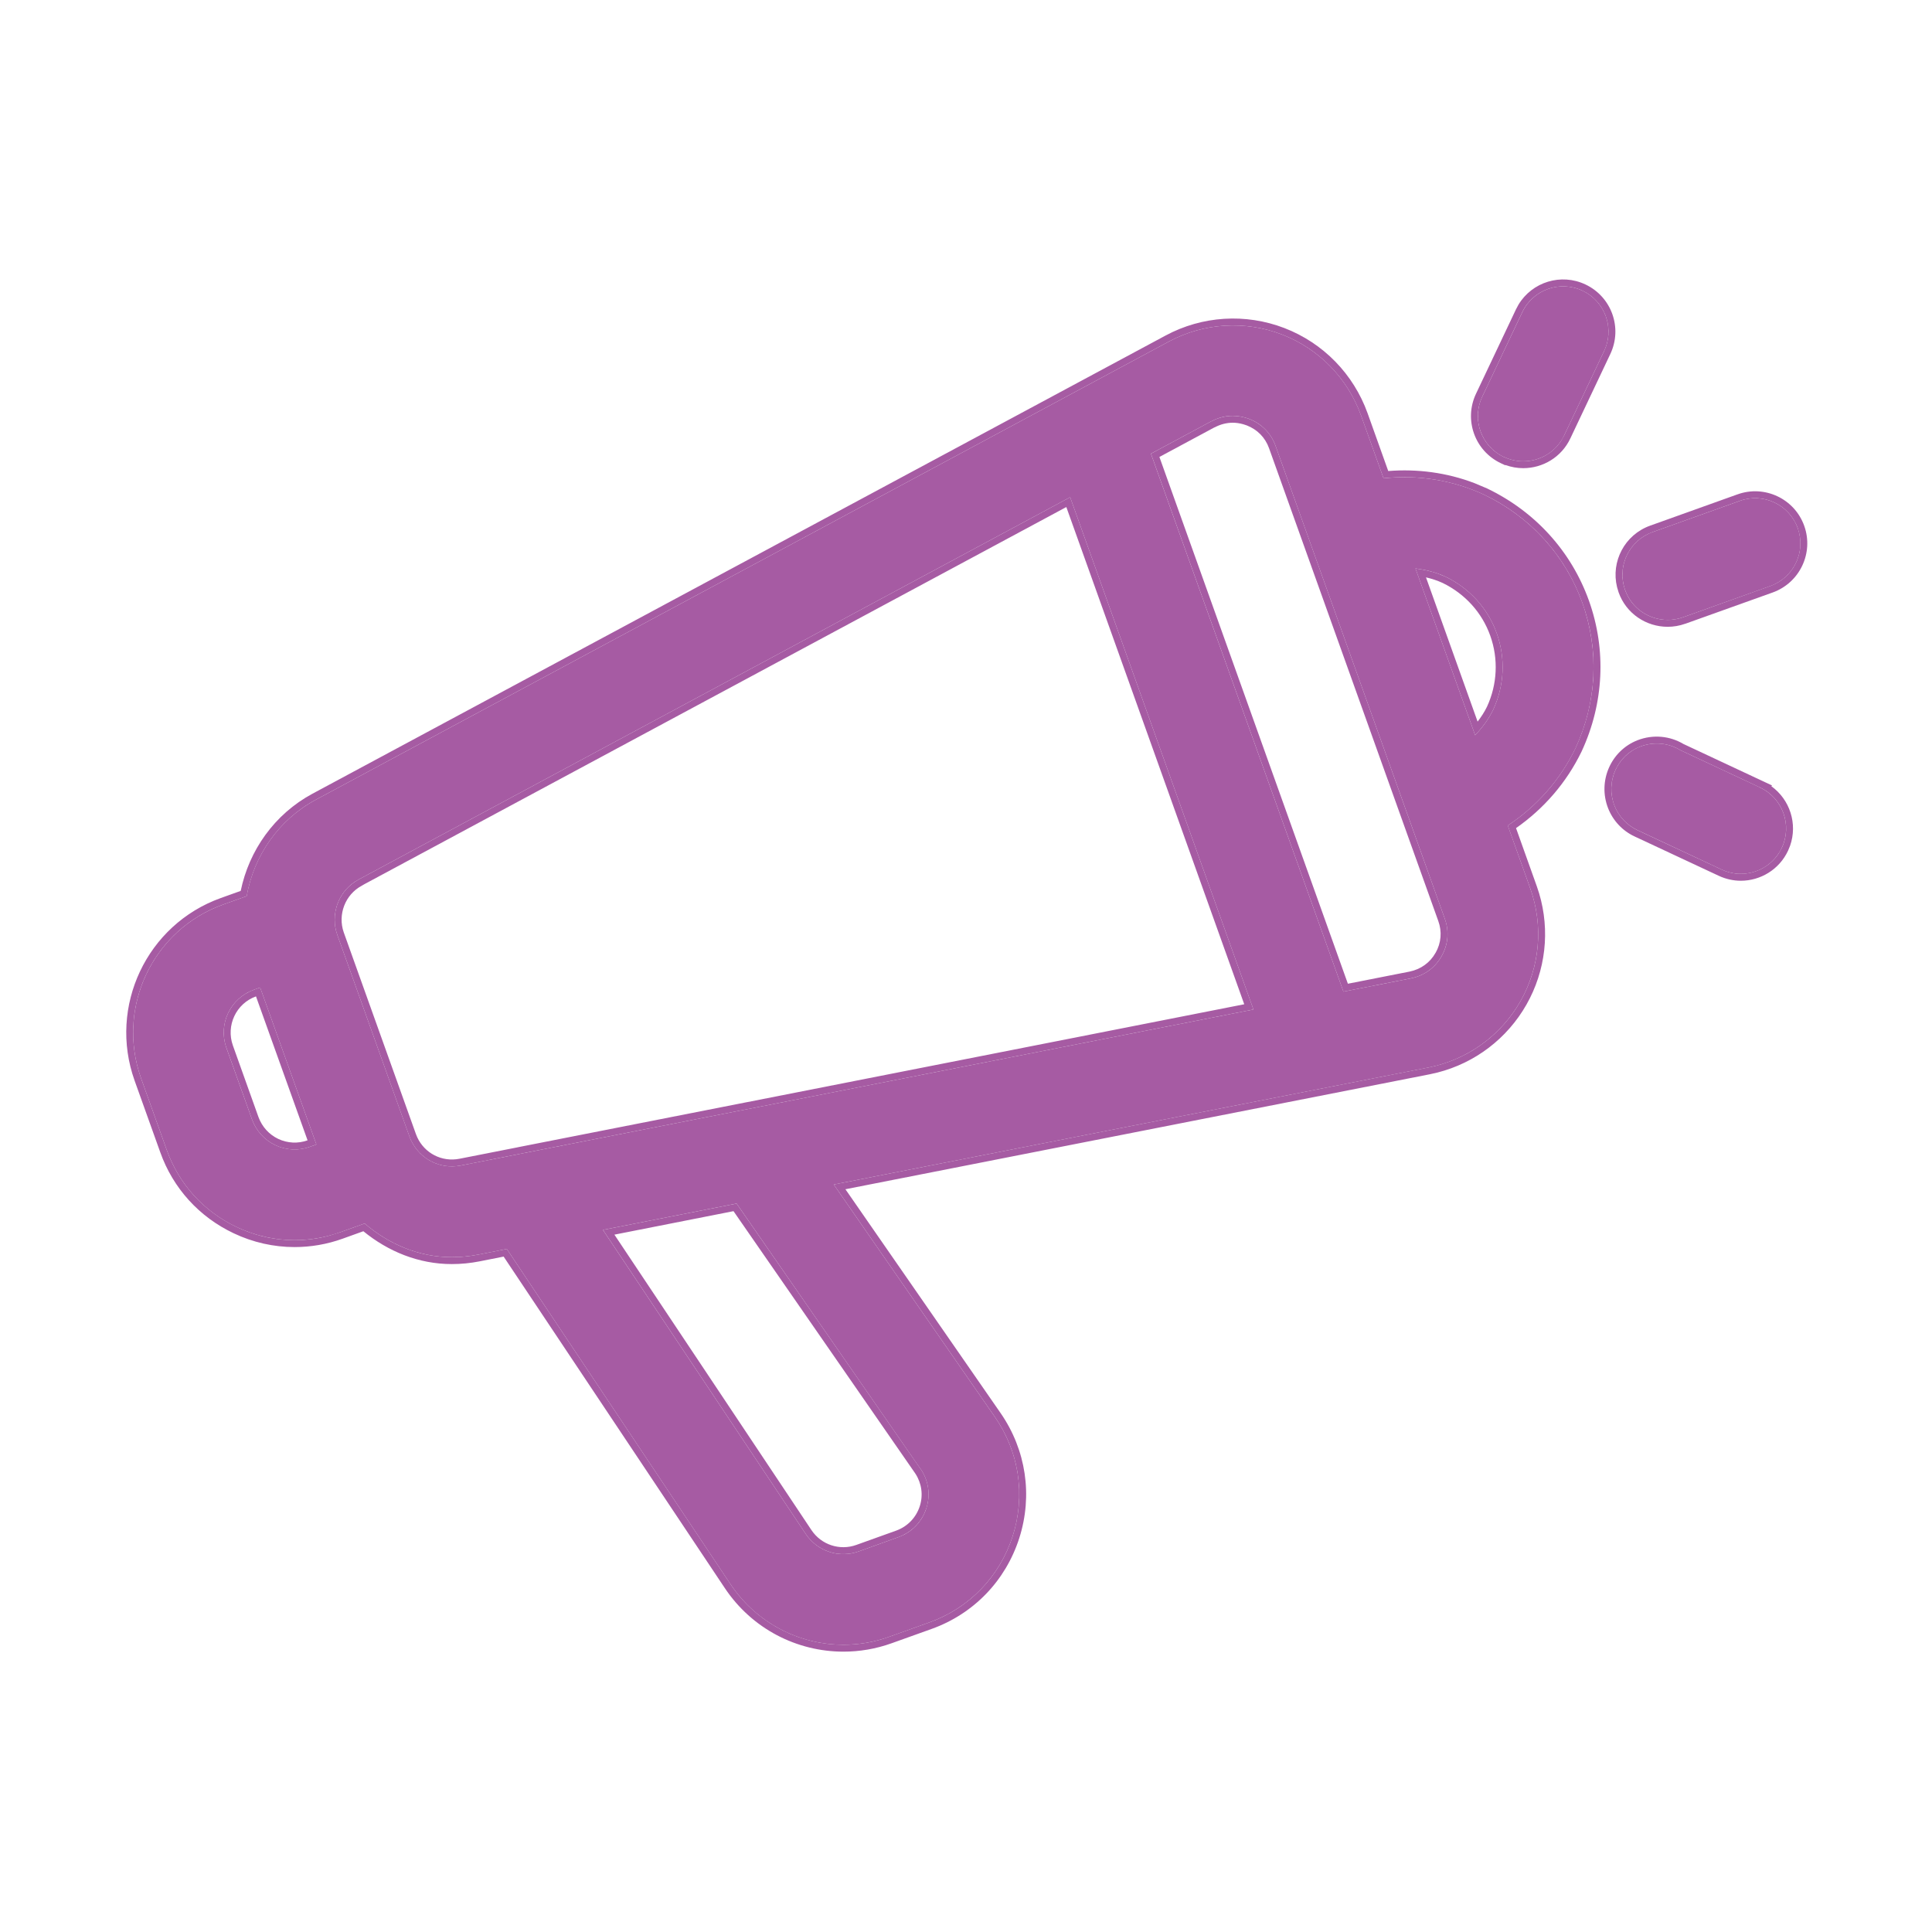 <?xml version="1.0" encoding="UTF-8"?>
<svg xmlns="http://www.w3.org/2000/svg" width="56" height="56" viewBox="0 0 56 56" fill="none">
  <path d="M4.833 33.332C5.187 34.324 5.905 35.115 6.858 35.566C7.392 35.819 7.966 35.947 8.538 35.947C8.984 35.947 9.435 35.87 9.866 35.715L10.57 35.463C11.268 36.063 12.143 36.439 13.094 36.439C13.351 36.439 13.607 36.415 13.869 36.364L14.691 36.202L21.174 45.919C21.923 47.042 23.16 47.674 24.449 47.674C24.891 47.674 25.341 47.599 25.778 47.442L26.932 47.028C28.094 46.613 28.976 45.7 29.354 44.523C29.73 43.345 29.542 42.091 28.841 41.076L24.167 34.334L41.407 30.942C42.533 30.718 43.502 30.02 44.071 29.021C44.638 28.023 44.741 26.831 44.355 25.75L43.704 23.928C44.532 23.381 45.214 22.624 45.666 21.691C46.288 20.349 46.359 18.854 45.867 17.478C45.373 16.101 44.368 14.988 43.022 14.34C42.092 13.908 41.091 13.759 40.103 13.864L39.452 12.045C39.064 10.965 38.228 10.107 37.157 9.695C36.085 9.284 34.89 9.359 33.88 9.9L9.153 23.181C8.066 23.765 7.355 24.816 7.15 25.975L6.47 26.218C4.426 26.949 3.359 29.205 4.089 31.254L4.833 33.332ZM26.679 42.569C26.913 42.906 26.977 43.326 26.85 43.719C26.724 44.111 26.43 44.415 26.04 44.555L24.89 44.969C24.319 45.174 23.689 44.964 23.354 44.461L17.476 35.649L21.351 34.885L26.677 42.571L26.679 42.569ZM41.891 16.712C42.595 17.05 43.127 17.635 43.385 18.36C43.643 19.084 43.604 19.874 43.282 20.569C43.147 20.849 42.963 21.092 42.758 21.311L41.028 16.476C41.322 16.515 41.614 16.585 41.889 16.712L41.891 16.712ZM35.113 12.211C35.31 12.106 35.52 12.053 35.732 12.053C35.891 12.053 36.052 12.084 36.207 12.142C36.569 12.282 36.841 12.557 36.973 12.925L38.007 15.815L40.844 23.739L41.878 26.629C42.009 26.992 41.977 27.381 41.784 27.718C41.594 28.055 41.276 28.282 40.895 28.359L38.94 28.743L33.36 13.15L35.117 12.207L35.113 12.211ZM10.395 25.493L31.019 14.412L36.332 29.261L21.691 32.144H21.686L15.056 33.448C15.056 33.448 15.042 33.453 15.035 33.453L13.357 33.783C12.714 33.909 12.089 33.554 11.867 32.937L10.957 30.396L9.775 27.092C9.561 26.484 9.823 25.8 10.392 25.496L10.395 25.493ZM7.354 28.689L7.541 28.624L9.171 33.173L8.983 33.241C8.655 33.359 8.298 33.342 7.982 33.193C7.664 33.043 7.426 32.778 7.305 32.448L6.561 30.37C6.319 29.688 6.673 28.934 7.356 28.692L7.354 28.689Z" fill="#A65BA3"></path>
  <path d="M33.786 9.725C34.847 9.155 36.103 9.076 37.229 9.509C38.355 9.942 39.232 10.843 39.64 11.977L40.239 13.653C41.082 13.587 41.933 13.696 42.741 14.005L43.107 14.159L43.108 14.16C44.502 14.83 45.544 15.983 46.056 17.41C46.566 18.836 46.49 20.386 45.847 21.774L45.846 21.777C45.402 22.694 44.742 23.445 43.943 24.003L44.543 25.683L44.613 25.896C44.934 26.974 44.804 28.136 44.245 29.119C43.685 30.104 42.755 30.81 41.666 31.088L41.445 31.138L24.505 34.471L29.005 40.962C29.741 42.028 29.939 43.347 29.544 44.584C29.147 45.821 28.22 46.781 26.999 47.217L25.846 47.63C25.387 47.795 24.914 47.874 24.449 47.874C23.095 47.874 21.794 47.21 21.008 46.03L14.598 36.423L13.907 36.56C13.633 36.614 13.364 36.64 13.095 36.64C12.13 36.64 11.246 36.271 10.532 35.688L9.934 35.903C9.481 36.067 9.007 36.147 8.538 36.147C7.936 36.147 7.332 36.013 6.773 35.747C5.771 35.273 5.016 34.441 4.645 33.399L3.901 31.321C3.134 29.169 4.254 26.798 6.402 26.029L6.977 25.823C7.218 24.654 7.952 23.6 9.059 23.005L33.786 9.725ZM37.156 9.695C36.085 9.284 34.89 9.359 33.88 9.9L9.153 23.181C8.067 23.765 7.356 24.816 7.151 25.975L6.47 26.218L6.281 26.291C4.361 27.09 3.382 29.269 4.089 31.254L4.833 33.332C5.187 34.323 5.905 35.114 6.859 35.565C7.325 35.787 7.823 35.913 8.323 35.941L8.538 35.947C8.873 35.947 9.211 35.904 9.54 35.816L9.866 35.715L10.57 35.463C11.224 36.025 12.034 36.391 12.917 36.435L13.095 36.439C13.287 36.439 13.479 36.426 13.674 36.397L13.868 36.364L14.691 36.202L21.175 45.919C21.877 46.971 23.008 47.593 24.208 47.667L24.449 47.674C24.892 47.674 25.341 47.599 25.778 47.441L26.932 47.028C28.094 46.613 28.976 45.7 29.354 44.522C29.706 43.419 29.563 42.247 28.966 41.269L28.841 41.076L24.167 34.334L41.407 30.941C42.463 30.731 43.381 30.105 43.96 29.204L44.071 29.02C44.639 28.023 44.741 26.832 44.355 25.75L43.703 23.928C44.532 23.381 45.214 22.623 45.665 21.69C46.248 20.433 46.349 19.04 45.953 17.737L45.867 17.479C45.404 16.187 44.492 15.128 43.271 14.467L43.022 14.341C42.092 13.908 41.09 13.759 40.103 13.863L39.451 12.045C39.063 10.965 38.228 10.107 37.156 9.695ZM26.678 42.57L26.68 42.569C26.914 42.906 26.977 43.327 26.851 43.72L26.795 43.862C26.649 44.184 26.381 44.432 26.04 44.555L24.89 44.969L24.782 45.002C24.241 45.146 23.668 44.932 23.354 44.461L17.477 35.649L21.351 34.886L26.678 42.57ZM17.809 35.787L23.52 44.35L23.521 44.351C23.805 44.776 24.339 44.954 24.822 44.78L25.973 44.367C26.304 44.248 26.553 43.99 26.66 43.658C26.763 43.338 26.716 42.998 26.536 42.719L26.513 42.685L21.261 35.106L17.809 35.787ZM36.332 29.261L21.692 32.144H21.687L15.056 33.448L15.035 33.453L13.357 33.783L13.236 33.801C12.637 33.864 12.075 33.515 11.866 32.937L9.775 27.092C9.575 26.521 9.792 25.886 10.289 25.558L10.392 25.496L10.395 25.493L31.019 14.412L36.332 29.261ZM10.52 25.651L10.518 25.655L10.486 25.673C10.005 25.93 9.783 26.51 9.964 27.026L12.055 32.869L12.094 32.965C12.31 33.429 12.807 33.688 13.319 33.587L14.996 33.257L15.001 33.255L15.017 33.252L21.648 31.947L21.667 31.944L36.065 29.109L30.908 14.697L10.52 25.651ZM9.171 33.173L8.984 33.241L8.859 33.279C8.608 33.342 8.346 33.33 8.102 33.243L7.982 33.193C7.664 33.043 7.426 32.778 7.305 32.448L6.562 30.37C6.319 29.688 6.673 28.934 7.357 28.691L7.355 28.689L7.541 28.624L9.171 33.173ZM14.99 33.259L14.988 33.26H14.986L14.99 33.259ZM7.42 28.881C6.844 29.087 6.545 29.725 6.75 30.303L7.492 32.379C7.596 32.66 7.797 32.884 8.066 33.012C8.334 33.138 8.637 33.153 8.915 33.053L7.42 28.881ZM35.852 12.06C35.971 12.071 36.091 12.099 36.207 12.143C36.569 12.283 36.841 12.557 36.973 12.925L41.878 26.629C42.01 26.991 41.976 27.381 41.783 27.718C41.594 28.054 41.276 28.282 40.895 28.358L38.94 28.743L33.361 13.15L35.117 12.207L35.113 12.211C35.31 12.107 35.521 12.054 35.733 12.054L35.852 12.06ZM35.733 12.253C35.554 12.253 35.376 12.298 35.207 12.388L35.205 12.386L33.606 13.245L39.069 28.514L40.857 28.162C41.181 28.096 41.449 27.904 41.609 27.62L41.611 27.618C41.774 27.333 41.801 27.004 41.69 26.697L36.784 12.992C36.673 12.681 36.445 12.45 36.137 12.33L36.036 12.297C35.934 12.268 35.833 12.253 35.733 12.253ZM41.028 16.477C41.249 16.506 41.469 16.552 41.681 16.627L41.89 16.712H41.892C42.596 17.05 43.127 17.635 43.385 18.359C43.643 19.084 43.604 19.874 43.282 20.569C43.147 20.849 42.963 21.092 42.758 21.311L41.028 16.477ZM42.829 20.916C42.933 20.781 43.026 20.639 43.101 20.485C43.4 19.837 43.437 19.102 43.196 18.427C42.957 17.755 42.465 17.212 41.811 16.895L41.806 16.893C41.655 16.824 41.496 16.773 41.333 16.735L42.829 20.916Z" fill="#A65BA3"></path>
  <path d="M43.591 13.244C43.772 13.33 43.964 13.371 44.152 13.371C44.644 13.371 45.114 13.096 45.338 12.621L46.496 10.175C46.807 9.519 46.527 8.736 45.871 8.427C45.215 8.116 44.432 8.396 44.123 9.052L42.964 11.498C42.653 12.154 42.933 12.937 43.589 13.246L43.591 13.244Z" fill="#A65BA3"></path>
  <path d="M44.014 8.83C44.41 8.173 45.247 7.91 45.956 8.246C46.712 8.603 47.035 9.505 46.676 10.261L45.518 12.706C45.26 13.254 44.717 13.57 44.151 13.57C43.979 13.57 43.806 13.54 43.638 13.479L43.631 13.486L43.504 13.427C42.747 13.07 42.425 12.168 42.783 11.412L43.941 8.967L44.014 8.83ZM45.871 8.427C45.215 8.116 44.431 8.396 44.122 9.052L42.964 11.498L42.912 11.622C42.704 12.208 42.938 12.862 43.471 13.183L43.589 13.246L43.591 13.244C43.726 13.308 43.868 13.348 44.01 13.363L44.151 13.371C44.582 13.371 44.995 13.16 45.242 12.789L45.338 12.62L46.496 10.175C46.787 9.56 46.559 8.834 45.989 8.49L45.871 8.427Z" fill="#A65BA3"></path>
  <path d="M50.431 14.518L47.898 15.424C47.216 15.668 46.861 16.418 47.104 17.099C47.293 17.637 47.799 17.968 48.339 17.968C48.486 17.968 48.635 17.945 48.782 17.892L51.315 16.986C51.996 16.741 52.352 15.991 52.109 15.311C51.865 14.626 51.111 14.274 50.434 14.516L50.431 14.518Z" fill="#A65BA3"></path>
  <path d="M50.367 14.328C51.147 14.049 52.016 14.454 52.297 15.243C52.577 16.028 52.167 16.892 51.381 17.174L48.849 18.08V18.079C48.679 18.14 48.507 18.168 48.338 18.168C47.718 18.168 47.134 17.788 46.915 17.166L46.871 17.018C46.688 16.275 47.094 15.499 47.831 15.236L50.363 14.329V14.33L50.367 14.328ZM52.109 15.311C51.864 14.626 51.111 14.273 50.434 14.516L50.43 14.518L47.898 15.424L47.774 15.476C47.174 15.762 46.876 16.461 47.103 17.099C47.293 17.637 47.799 17.968 48.338 17.968C48.449 17.968 48.56 17.955 48.67 17.926L48.782 17.892L51.314 16.985C51.953 16.756 52.305 16.083 52.147 15.44L52.109 15.311Z" fill="#A65BA3"></path>
  <path d="M51.017 22.825L48.709 21.745C48.371 21.537 47.942 21.487 47.541 21.641C46.864 21.904 46.532 22.671 46.795 23.35C46.918 23.664 47.158 23.921 47.462 24.062L49.902 25.204C50.082 25.288 50.271 25.329 50.458 25.329C50.952 25.329 51.425 25.049 51.647 24.572C51.955 23.916 51.671 23.133 51.015 22.827L51.017 22.825Z" fill="#A65BA3"></path>
  <path d="M47.469 21.454C47.922 21.281 48.407 21.333 48.794 21.564L51.364 22.767L51.342 22.788C51.881 23.175 52.109 23.878 51.887 24.513L51.828 24.657C51.572 25.206 51.027 25.529 50.458 25.529C50.243 25.529 50.023 25.481 49.818 25.385L47.377 24.244C47.026 24.08 46.751 23.785 46.61 23.423C46.307 22.643 46.688 21.758 47.469 21.454ZM48.709 21.745C48.371 21.537 47.942 21.487 47.54 21.641L47.418 21.696C46.825 21.999 46.548 22.714 46.795 23.35C46.918 23.664 47.158 23.921 47.462 24.063L49.903 25.204C50.037 25.267 50.177 25.306 50.318 25.322L50.458 25.328C50.89 25.328 51.307 25.114 51.553 24.741L51.648 24.572C51.955 23.915 51.671 23.132 51.015 22.826L51.017 22.826L48.709 21.745Z" fill="#A65BA3"></path>
</svg>
